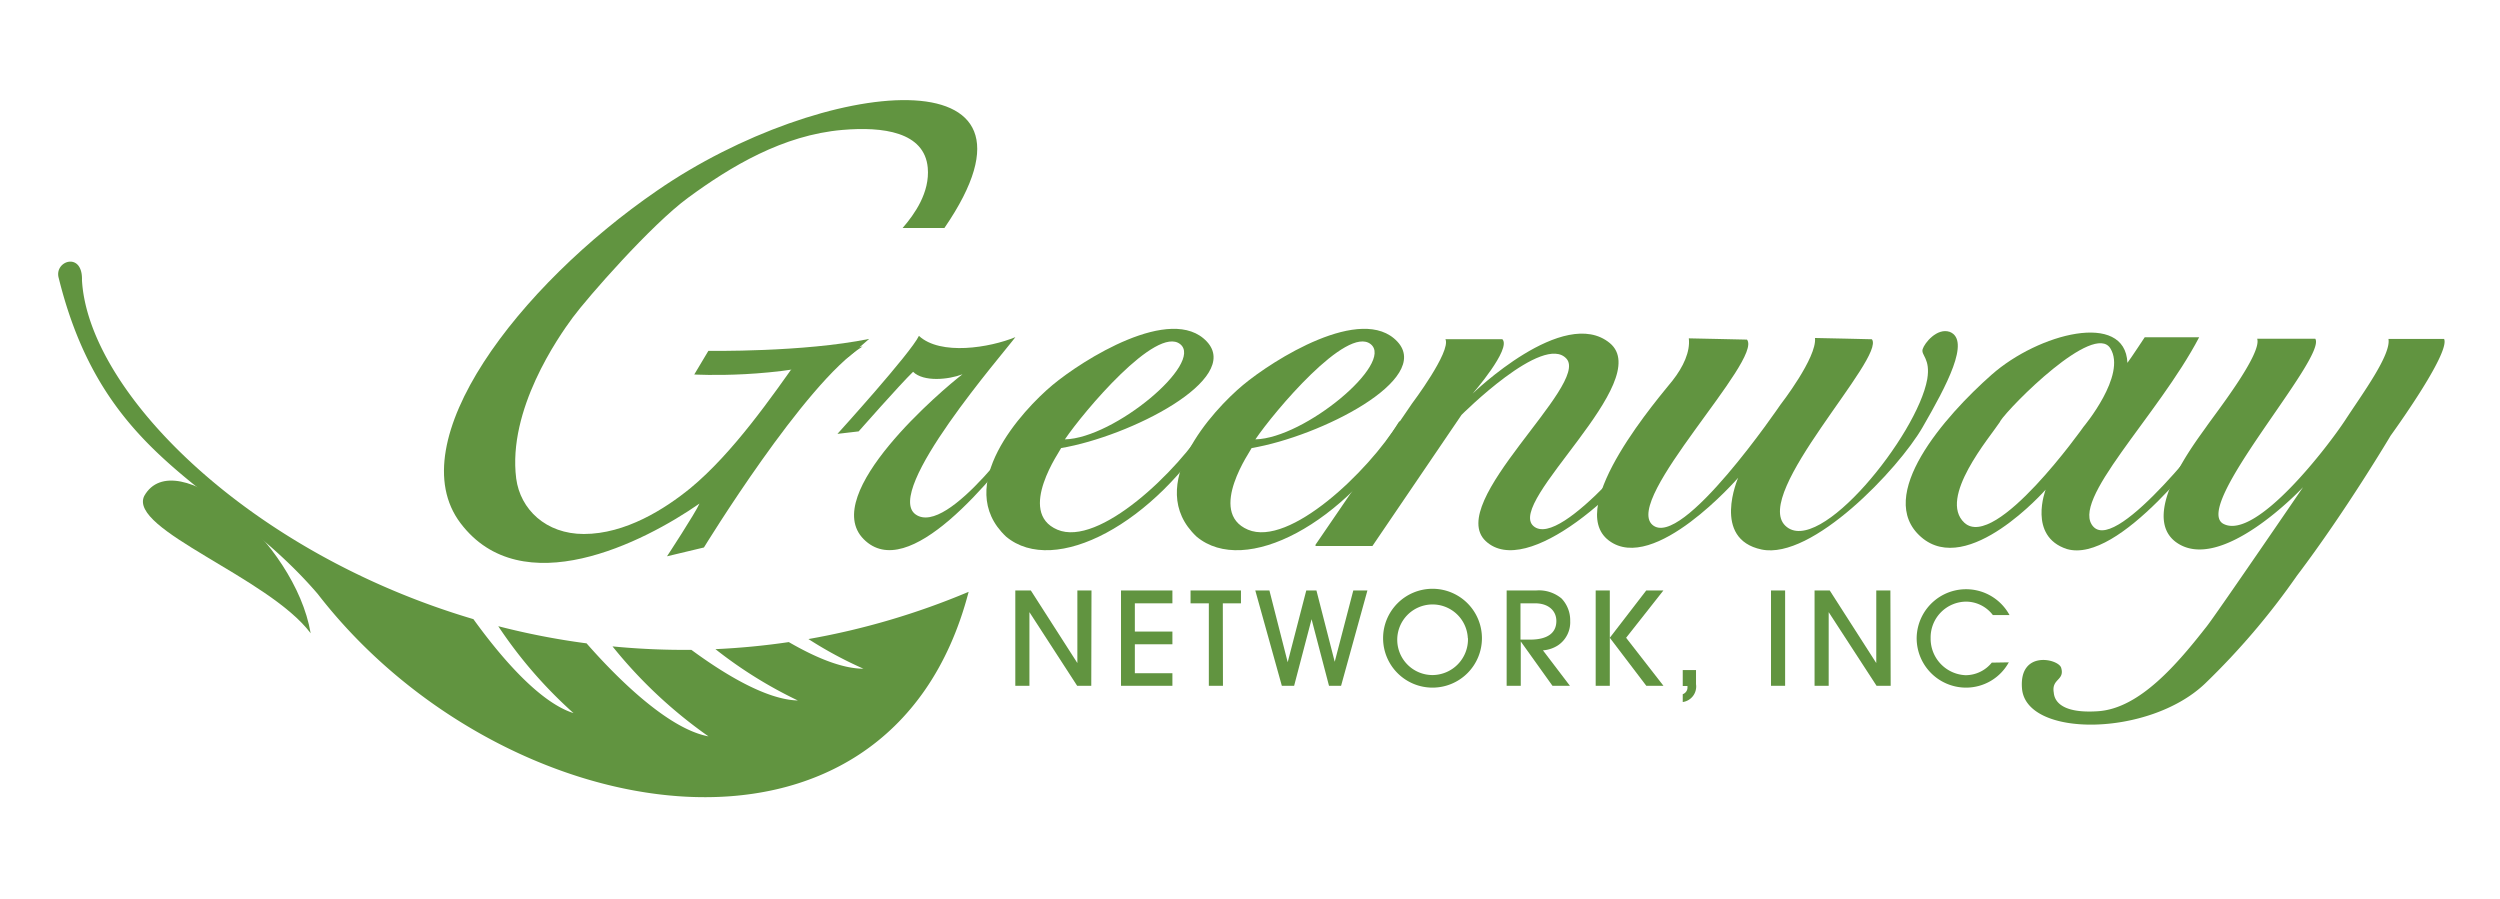 <?xml version="1.0" encoding="utf-8"?><svg id="Layer_1" data-name="Layer 1" xmlns="http://www.w3.org/2000/svg" viewBox="0 0 354.08 127.26"><defs><style>.cls-1,.cls-2{fill:#619440;}.cls-1{fill-rule:evenodd;}</style></defs><title>GN_logo_outlined_newcolor</title><path class="cls-1" d="M113.37,50.47c-4.06,5.76-9.57,13.69-15.55,18.64-3.67,3-9.24,6.52-15.13,6.52-5.37,0-9-3.48-9.58-7.86-1.23-9.73,5.94-20,8-22.79s11.13-13.17,16.38-17c6-4.4,13.39-8.86,21.84-9.58,5.7-.49,11.61.27,12.07,5.36.31,3.5-1.86,6.57-3.56,8.53h5.92C151,7.18,116.43,10.88,93.06,27,73.39,40.51,56.54,62.6,65.22,74.09s25.92,2.75,33.85-2.77c-.58,1.34-4.6,7.47-4.6,7.47l5.23-1.25S114,54.17,122.18,49.06C119.45,49.62,116.65,51.07,113.37,50.47Z"/><path class="cls-1" d="M143.81,47.75c-1.61,2.2-18.74,21.84-14.13,25.11s15.88-13.08,15.88-13.08.65.23.65.58c-5.67,7.65-17.58,22.37-23.89,16s11.23-21.25,14-23.35c-2,.77-5.51,1.11-7-.35-1.84,1.78-7.71,8.44-7.71,8.44l-3,.35S129,50,130.15,47.57C133.2,50.39,140.17,49.25,143.81,47.75Z"/><path class="cls-1" d="M170.93,48.38c5,5.36-10.87,13.42-20.64,15.08,0,.18-6.39,9.07-.53,11.56s17.09-8.27,21.34-15.19c.17-.35,1.05-.27,1,.21C163.61,74.19,149.33,81.73,142.49,76c-7.62-7.18,2.33-17.92,6.57-21.46S165.91,43,170.93,48.38ZM150.82,62.23c7-.17,19.71-10.81,16.33-13.49S153.48,58.31,150.82,62.23Z"/><path class="cls-1" d="M197.91,48.38c5,5.36-10.87,13.42-20.64,15.08,0,.18-6.39,9.07-.52,11.56s17.08-8.27,21.33-15.19c.17-.35,1-.27,1,.21C190.59,74.19,176.31,81.73,169.47,76c-7.62-7.18,2.33-17.92,6.57-21.46S192.89,43,197.91,48.38ZM177.8,62.23c7-.17,19.71-10.81,16.33-13.49S180.46,58.31,177.8,62.23Z"/><path class="cls-1" d="M228,48.59c6.48,5.38-14.77,22.54-10.8,25.93s17.63-14.31,17.63-14.31,1.17-.05.94.47c-5.14,8.53-19.57,21.38-25.35,15.95s14.72-22.14,11.45-25.82S207,58.76,207,58.76L194.38,77.33h-8.06v-.18c4.45-6.48,13.67-20,13.67-20s5.55-7.36,4.73-9.11h8.06c1.34,1.34-4.21,7.71-4.21,7.71S221.48,43.22,228,48.59Z"/><path class="cls-1" d="M276.14,47c3,1.18-.44,7.62-3.85,13.53s-15.64,18.79-22.78,17.3-3.33-10.16-3.33-10.16-11.91,13.71-18.31,8.89,7.45-20.67,9-22.64,2.54-4.12,2.32-6c.88,0,7.58.18,8.24.18,2.28,2.85-17.52,22.6-13.4,26.23s18.13-17,18.13-17,5.21-6.7,4.9-9.46c1.27,0,7.36.18,8.06.18,2,2.58-17,21.86-12.26,26.41s18.7-12.88,20.1-20.76c.49-2.94-.92-3.37-.65-4.25S274.34,46.4,276.14,47Z"/><path class="cls-1" d="M301.31,51.39c.53-.7,2.45-3.62,2.45-3.62h7.71C305.63,58.92,293,71,296.52,74.63S313.75,60,313.75,60s1.11,0,.88.41c-2.22,2.92-14.49,19.51-21.9,17.35-5.55-1.81-3-8.41-3-8.41s-11,12.5-17.64,6.71,3.39-17.17,10-23S301,44,301.31,51.39Zm-18,8.29c-1.46,2.22-8.88,10.87-5.08,14.37,4.43,4,16.87-13.61,16.87-13.61s6.13-7.3,3.8-11.09S284.73,57.46,283.27,59.68Z"/><path class="cls-1" d="M44,89.69C41.77,76.54,24.74,62.6,20.43,70.24,18.1,75,38.06,81.76,44,89.69Z"/><path class="cls-1" d="M114.5,90.51a56.32,56.32,0,0,0,7.79,4.2c-3.09,0-6.93-1.66-10.57-3.77a103.67,103.67,0,0,1-10.39,1A61.74,61.74,0,0,0,113,99.21c-4.48-.11-10.44-3.76-15.08-7.17a105.36,105.36,0,0,1-11.17-.49,66.06,66.06,0,0,0,13.59,12.74C94.46,103.21,87,95.6,83.08,91.12a104.42,104.42,0,0,1-12.51-2.43A63.9,63.9,0,0,0,81.23,101c-5-1.58-10.61-8.36-14.18-13.31-31.9-9.43-54.54-32.18-55.44-48,.13-4.12-4-2.76-3.29-.3C14.85,65.77,31.56,68.45,45,84.12c25.92,33.53,80.9,43.06,92.19-.3A105.34,105.34,0,0,1,114.5,90.51Z"/><path class="cls-2" d="M154.56,97.13h-2L145.8,86.7V97.13h-2V83.63H146l6.59,10.28V83.63h2Z"/><path class="cls-2" d="M166.05,97.13h-7.28V83.63h7.28v1.82h-5.32v4h5.32v1.8h-5.32v4.1h5.32Z"/><path class="cls-2" d="M173.21,97.13h-2V85.45h-2.59V83.63h7.14v1.82h-2.57Z"/><path class="cls-2" d="M189.94,97.13h-1.71l-2.47-9.43-2.47,9.43h-1.74l-3.76-13.5h2l2.59,10.16,2.63-10.16h1.44l2.59,10.1,2.63-10.1h2Z"/><path class="cls-2" d="M209.89,90.39a7,7,0,1,1-7-7A7,7,0,0,1,209.89,90.39Zm-2,0a5,5,0,1,0-5,5.22A5.06,5.06,0,0,0,207.91,90.37Z"/><path class="cls-2" d="M222.35,97.13h-2.47l-4.49-6.28v6.28h-2V83.63h4.17a5,5,0,0,1,3.6,1.13,4.47,4.47,0,0,1,1.23,3.2,3.93,3.93,0,0,1-1.7,3.42,4.5,4.5,0,0,1-2.16.73Zm-7-6.54h1.36c2.42,0,3.72-.91,3.72-2.63,0-1.52-1.19-2.51-3-2.51h-2.08Z"/><path class="cls-2" d="M235.6,97.13h-2.43L228,90.33v6.8h-2V83.63h2v6.7l5.16-6.7h2.43l-5.28,6.7Z"/><path class="cls-2" d="M240.21,94.9v2a2.22,2.22,0,0,1-1.88,2.53V98.32a1,1,0,0,0,.67-1v-.16h-.67V94.9Z"/><path class="cls-2" d="M252.83,97.13h-2V83.63h2Z"/><path class="cls-2" d="M267.78,97.13h-2L259,86.7V97.13h-2V83.63h2.15l6.59,10.28V83.63h2Z"/><path class="cls-2" d="M284.51,93.81a6.91,6.91,0,0,1-6.13,3.58,7,7,0,0,1-6.92-7,7,7,0,0,1,13.15-3.28h-2.36a4.79,4.79,0,0,0-3.81-1.9,5.07,5.07,0,0,0-5,5.18,5.17,5.17,0,0,0,4.95,5.24,4.79,4.79,0,0,0,3.71-1.78Z"/><path class="cls-1" d="M346.16,48h-7.88c.41,2.22-3.68,7.76-6.08,11.44S319.53,76.59,314.92,74.2s14.66-23.54,13-26.22h-8.23c.7,2.16-5.9,10.57-7.19,12.44S303,72.74,308.09,76.71c6.36,4.85,18.1-7.71,18.1-7.71s-12.3,18-13.59,19.64c-4.17,5.34-9.52,11.68-15.42,12.09s-6.24-2-6.3-2.63c-.35-2,1.58-1.7,1.05-3.51-.35-1.28-6-2.57-5.55,2.92.57,7,18,6.88,25.93-.7a102.55,102.55,0,0,0,13-15.26c7-9.24,13.28-19.85,13.28-19.85S347.1,50,346.16,48Z"/><path class="cls-1" d="M123.1,48c-9.38,1.91-22.77,1.69-22.77,1.69l-2,3.35s11.91.7,21.84-2.49Z"/></svg>